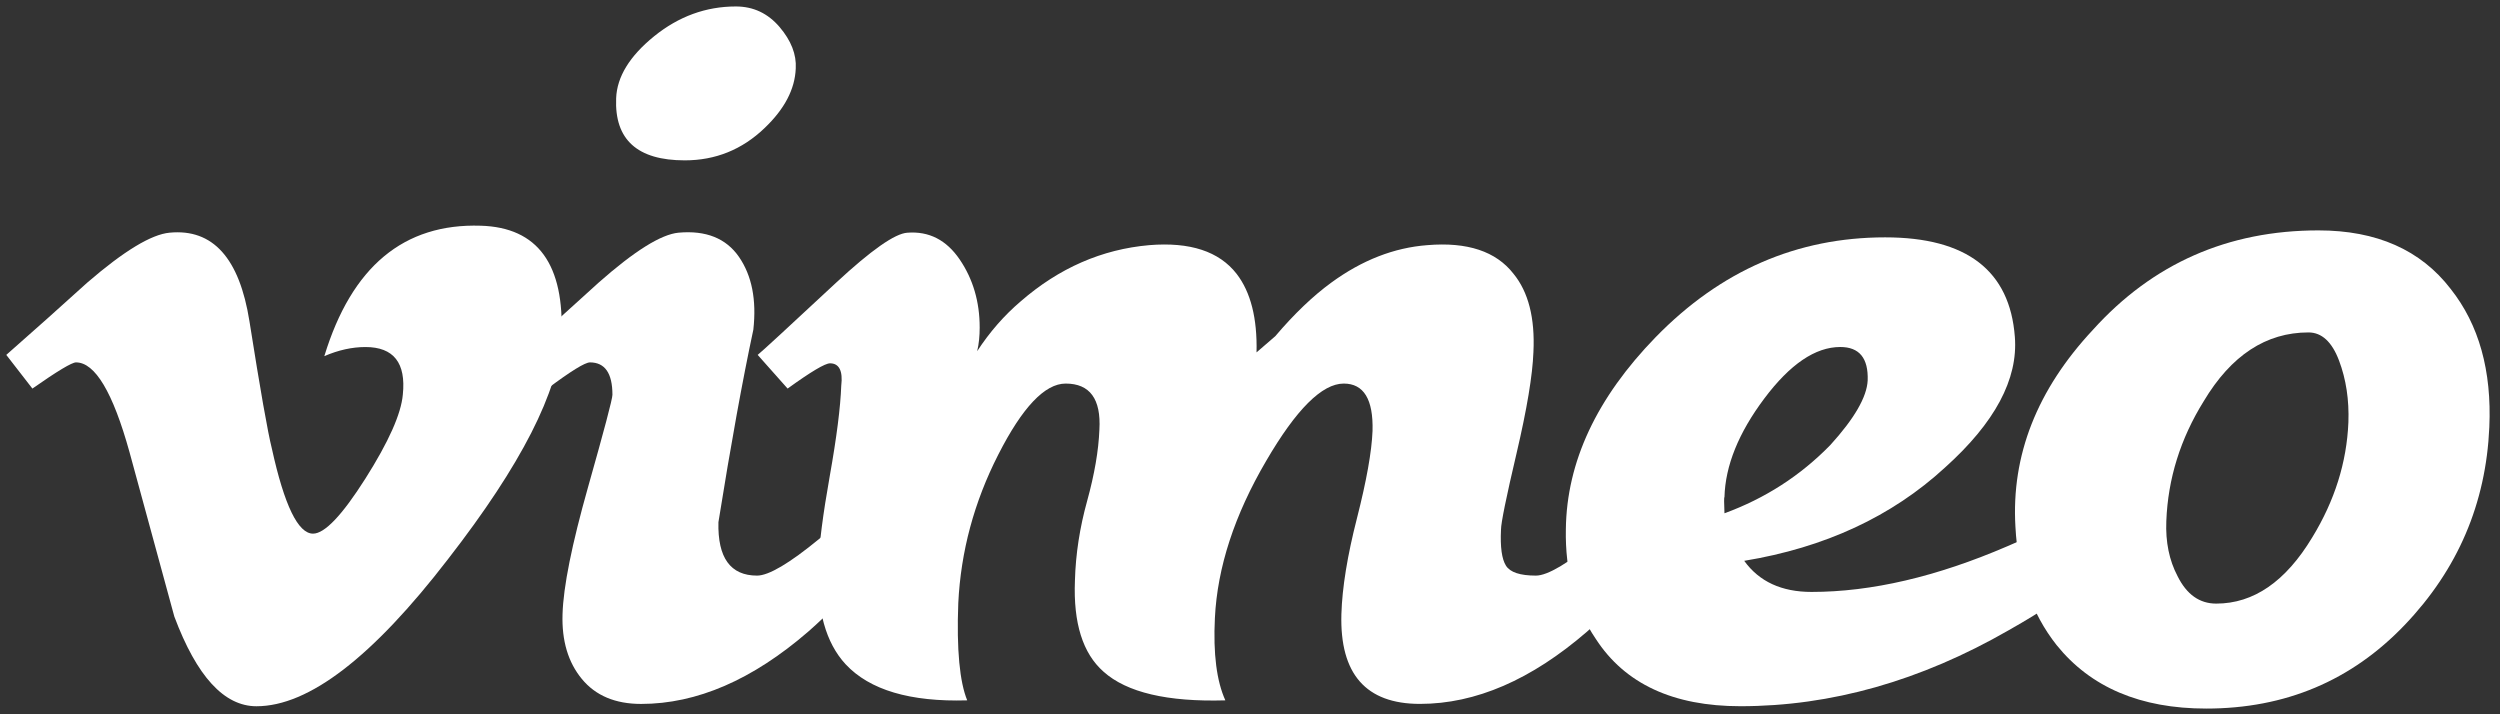 <svg width="140" height="40" viewBox="0 0 140 40" fill="none" xmlns="http://www.w3.org/2000/svg">
    <rect x="0" y="0" width="140" height="40" fill="#333333" stroke="none"/>
    <g clip-path="url(#clip0_15_2)">
        <path
            d="M31.44 18.862C31.302 21.89 29.186 26.038 25.096 31.302C20.868 36.8 17.29 39.55 14.362 39.55C12.55 39.55 11.016 37.876 9.762 34.526C8.926 31.456 8.088 28.388 7.252 25.318C6.322 21.97 5.324 20.294 4.256 20.294C4.024 20.294 3.208 20.784 1.814 21.76L0.352 19.874C1.886 18.526 3.4 17.176 4.89 15.824C6.938 14.056 8.474 13.124 9.5 13.03C11.92 12.798 13.41 14.454 13.97 17.996C14.574 21.82 14.992 24.198 15.226 25.128C15.924 28.3 16.692 29.884 17.53 29.884C18.182 29.884 19.16 28.854 20.464 26.798C21.766 24.74 22.464 23.174 22.558 22.1C22.744 20.324 22.046 19.434 20.464 19.434C19.718 19.434 18.95 19.604 18.162 19.944C19.69 14.936 22.61 12.502 26.922 12.64C30.118 12.734 31.624 14.808 31.44 18.862Z"
            fill="#ffffff" />
        <path
            d="M44.562 3.836C44.516 4.996 43.934 6.108 42.814 7.174C41.558 8.378 40.068 8.98 38.346 8.98C35.692 8.98 34.41 7.822 34.504 5.506C34.548 4.302 35.26 3.142 36.632 2.03C38.006 0.92 39.53 0.362 41.208 0.362C42.186 0.362 43 0.746 43.654 1.51C44.304 2.274 44.608 3.05 44.562 3.836ZM50.638 28.674C49.334 31.138 47.542 33.372 45.26 35.372C42.14 38.07 39.022 39.42 35.902 39.42C34.456 39.42 33.352 38.954 32.584 38.022C31.816 37.092 31.454 35.884 31.502 34.394C31.546 32.86 32.024 30.486 32.932 27.274C33.84 24.064 34.296 22.342 34.296 22.11C34.296 20.9 33.876 20.294 33.038 20.294C32.76 20.294 31.966 20.784 30.662 21.76L29.056 19.874C30.546 18.526 32.036 17.176 33.526 15.824C35.528 14.056 37.018 13.124 37.998 13.03C39.534 12.892 40.662 13.344 41.384 14.388C42.104 15.434 42.372 16.788 42.188 18.458C41.582 21.288 40.93 24.882 40.232 29.242C40.184 31.238 40.906 32.234 42.396 32.234C43.048 32.234 44.212 31.546 45.888 30.168C47.286 29.02 48.426 27.94 49.312 26.928L50.638 28.674Z"
            fill="#ffffff" />
        <path
            d="M94.254 28.672C92.95 31.138 91.158 33.37 88.876 35.37C85.756 38.068 82.636 39.418 79.518 39.418C76.49 39.418 75.024 37.744 75.118 34.392C75.162 32.902 75.454 31.114 75.99 29.02C76.524 26.924 76.816 25.296 76.862 24.132C76.91 22.366 76.372 21.48 75.25 21.48C74.036 21.48 72.588 22.924 70.906 25.81C69.132 28.838 68.172 31.77 68.034 34.61C67.934 36.614 68.134 38.15 68.62 39.22C65.372 39.314 63.096 38.778 61.798 37.614C60.634 36.59 60.102 34.892 60.196 32.516C60.236 31.026 60.468 29.536 60.882 28.046C61.292 26.556 61.52 25.23 61.566 24.064C61.666 22.342 61.03 21.48 59.678 21.48C58.512 21.48 57.252 22.808 55.902 25.462C54.55 28.114 53.804 30.886 53.664 33.772C53.564 36.382 53.744 38.196 54.164 39.22C50.968 39.314 48.698 38.64 47.356 37.2C46.24 35.994 45.732 34.16 45.826 31.698C45.866 30.492 46.084 28.808 46.468 26.65C46.852 24.49 47.066 22.808 47.11 21.6C47.21 20.766 46.99 20.346 46.482 20.346C46.202 20.346 45.41 20.818 44.106 21.76L42.43 19.874C42.664 19.69 44.128 18.338 46.83 15.824C48.786 14.01 50.112 13.078 50.81 13.032C52.022 12.938 52.998 13.438 53.744 14.532C54.488 15.626 54.862 16.896 54.862 18.338C54.862 18.804 54.822 19.246 54.722 19.666C55.42 18.596 56.234 17.662 57.166 16.87C59.308 15.01 61.706 13.96 64.36 13.728C66.642 13.542 68.27 14.076 69.25 15.334C70.04 16.358 70.412 17.826 70.366 19.734C70.692 19.456 71.042 19.152 71.416 18.826C72.484 17.57 73.532 16.57 74.556 15.824C76.278 14.566 78.074 13.868 79.934 13.728C82.17 13.542 83.776 14.074 84.754 15.328C85.59 16.348 85.964 17.81 85.872 19.71C85.824 21.01 85.51 22.9 84.928 25.382C84.344 27.864 84.056 29.288 84.056 29.66C84.008 30.636 84.102 31.308 84.334 31.678C84.568 32.05 85.124 32.234 86.01 32.234C86.662 32.234 87.824 31.546 89.502 30.166C90.898 29.02 92.04 27.94 92.926 26.928L94.254 28.672Z"
            fill="#ffffff" />
        <path
            d="M104.59 21.308C104.634 20.058 104.124 19.432 103.056 19.432C101.66 19.432 100.242 20.394 98.802 22.316C97.36 24.238 96.616 26.08 96.57 27.84C96.544 27.84 96.544 28.142 96.57 28.744C98.848 27.91 100.824 26.638 102.498 24.922C103.846 23.44 104.542 22.234 104.59 21.308ZM120.444 28.6C119.094 30.834 116.44 33.064 112.482 35.296C107.548 38.132 102.54 39.548 97.466 39.548C93.696 39.548 90.992 38.292 89.364 35.778C88.2 34.056 87.642 32.008 87.688 29.634C87.734 25.864 89.412 22.28 92.718 18.88C96.348 15.156 100.632 13.292 105.568 13.292C110.132 13.292 112.552 15.152 112.832 18.866C113.018 21.234 111.714 23.674 108.92 26.182C105.94 28.924 102.19 30.664 97.676 31.406C98.512 32.568 99.768 33.148 101.446 33.148C104.798 33.148 108.454 32.296 112.412 30.59C115.252 29.392 117.488 28.148 119.118 26.858L120.444 28.6Z"
            fill="#ffffff" />
        <path
            d="M131.51 23.656C131.556 22.396 131.382 21.242 130.986 20.192C130.59 19.144 130.018 18.616 129.276 18.616C126.9 18.616 124.944 19.9 123.41 22.466C122.104 24.566 121.404 26.806 121.314 29.182C121.266 30.35 121.476 31.378 121.942 32.262C122.452 33.29 123.174 33.802 124.108 33.802C126.202 33.802 127.996 32.568 129.486 30.094C130.742 28.04 131.416 25.894 131.51 23.656ZM139.402 23.92C139.216 28.198 137.634 31.894 134.654 35.008C131.674 38.122 127.97 39.68 123.548 39.68C119.87 39.68 117.076 38.494 115.168 36.122C113.772 34.356 113.002 32.148 112.864 29.5C112.628 25.5 114.072 21.828 117.194 18.48C120.546 14.762 124.758 12.902 129.834 12.902C133.092 12.902 135.56 13.996 137.238 16.18C138.822 18.18 139.542 20.76 139.402 23.92Z"
            fill="#ffffff" />
    </g>
    <defs>
        <clipPath id="clip0_15_2">
            <rect width="140" height="40" fill="white" />
        </clipPath>
    </defs>
</svg>